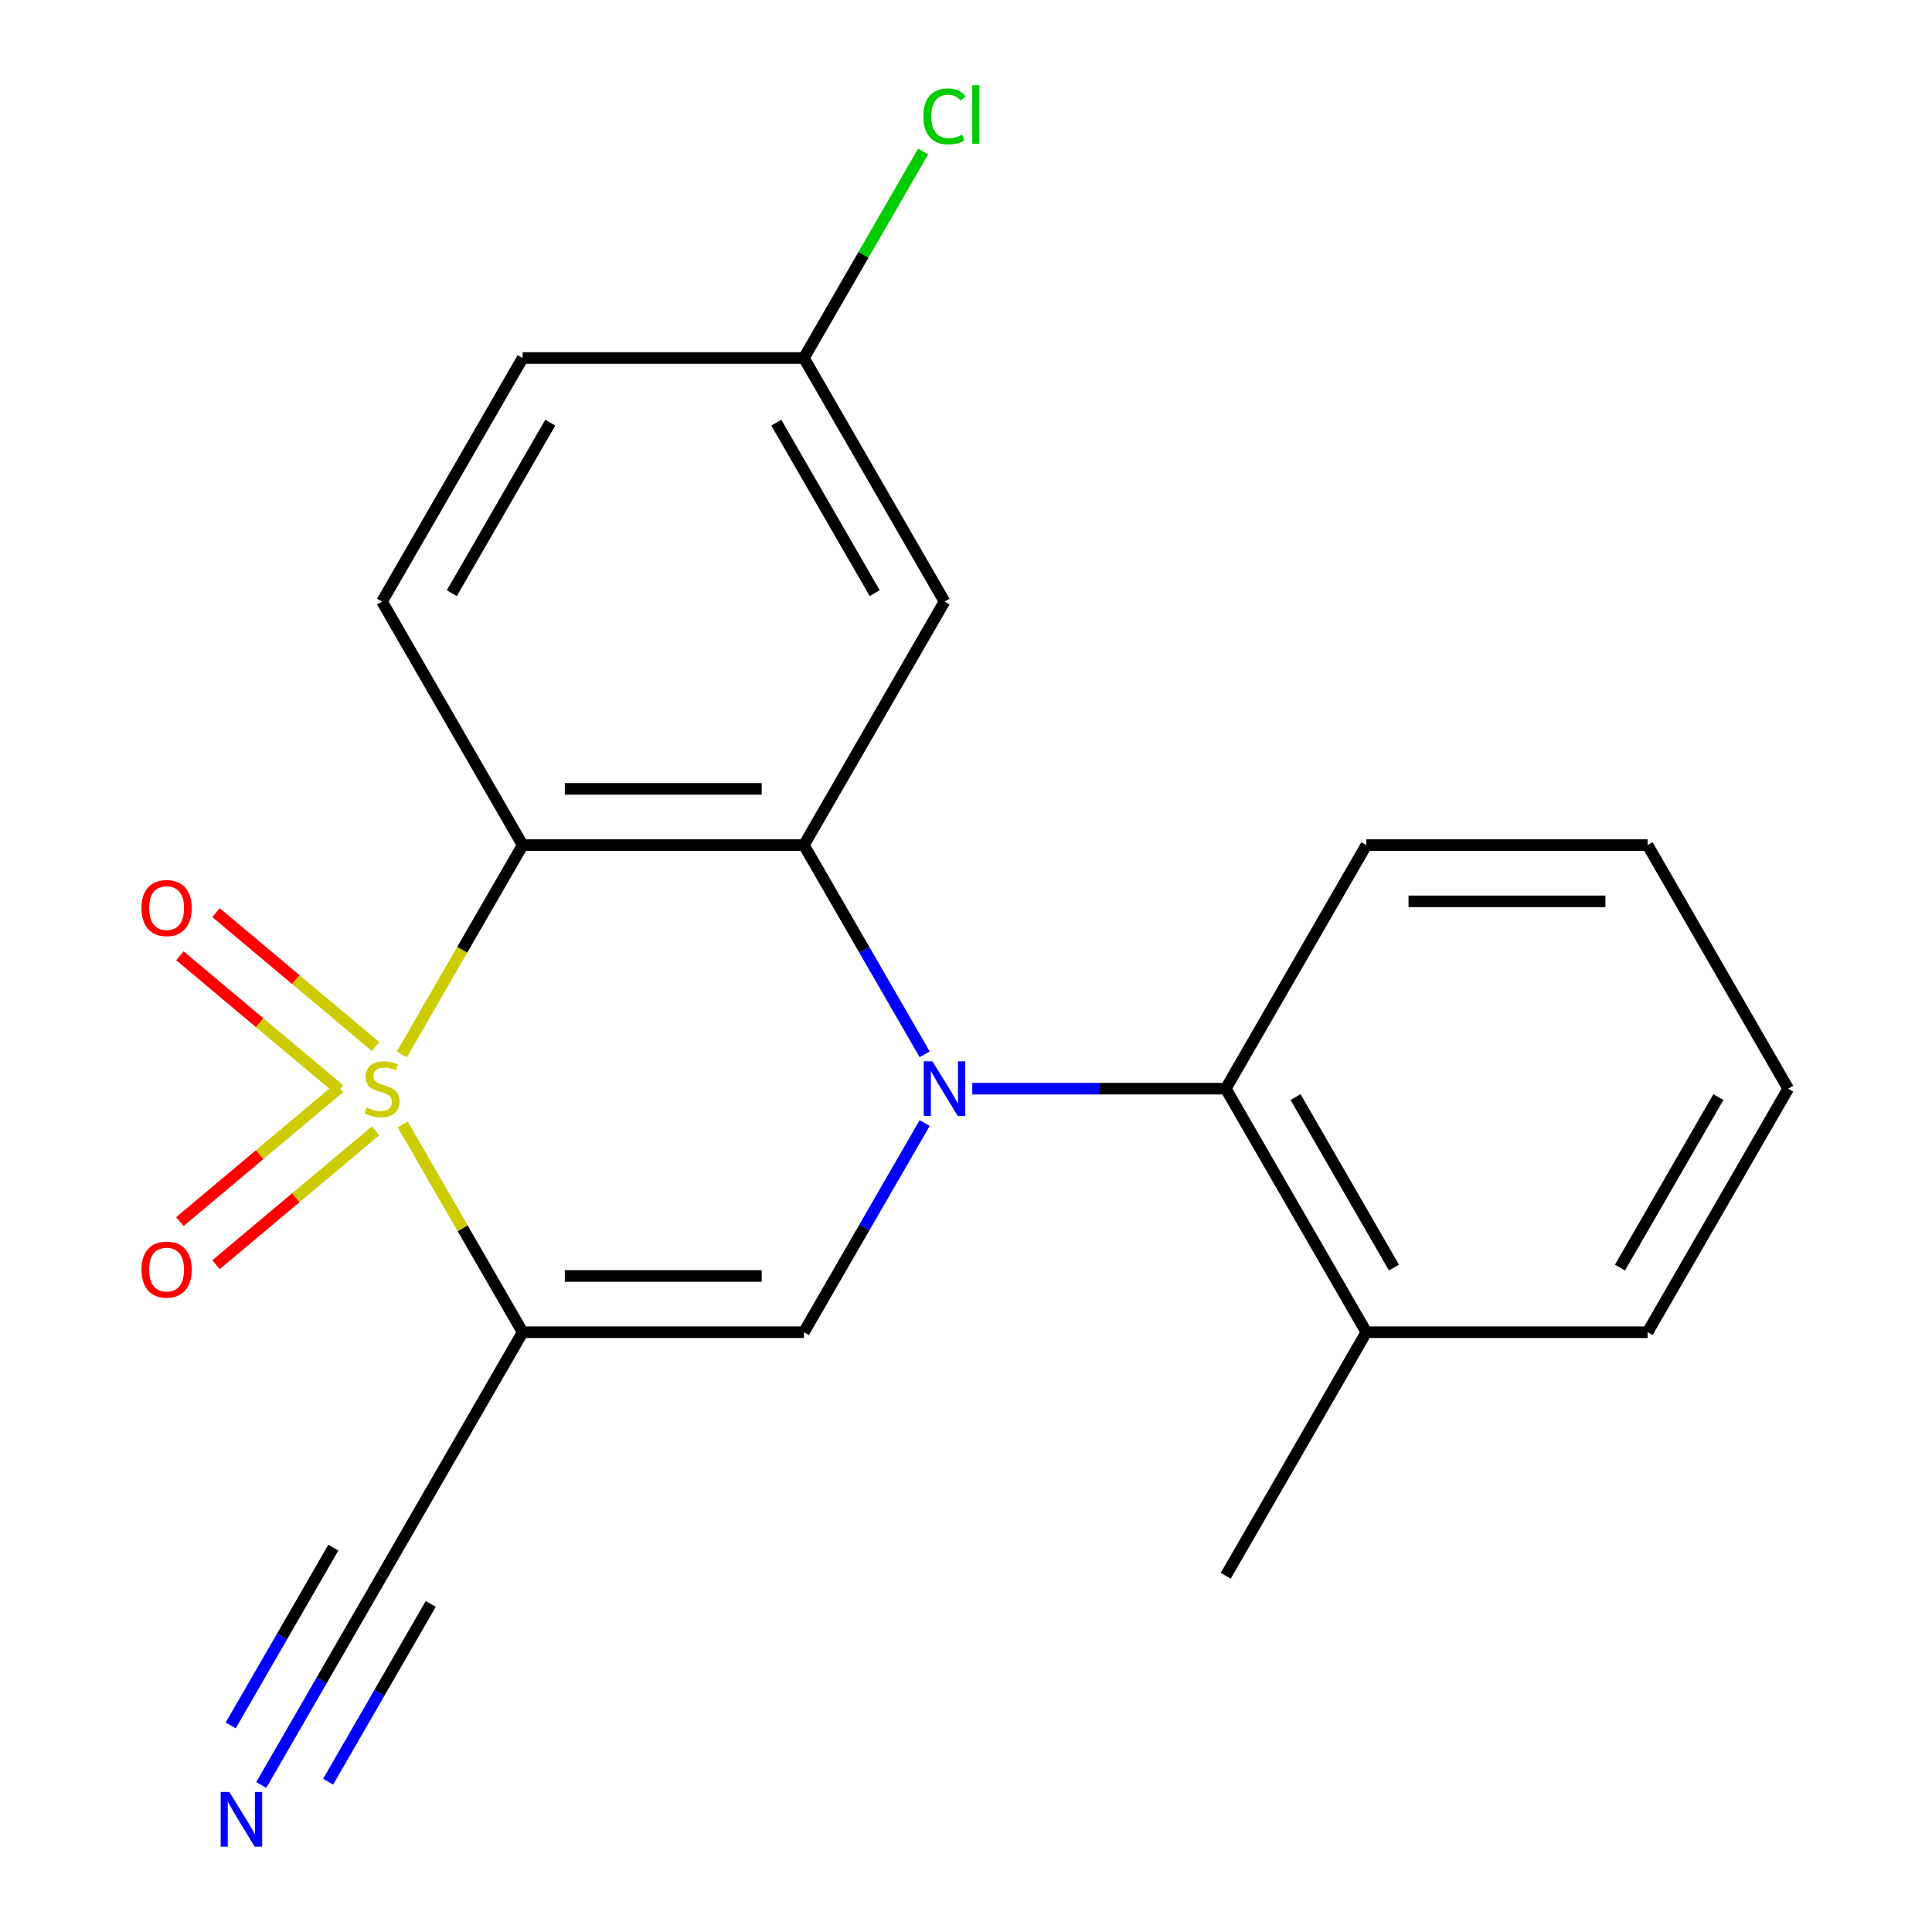 <?xml version='1.0' encoding='iso-8859-1'?>
<svg version='1.1' baseProfile='full'
              xmlns='http://www.w3.org/2000/svg'
                      xmlns:rdkit='http://www.rdkit.org/xml'
                      xmlns:xlink='http://www.w3.org/1999/xlink'
                  xml:space='preserve'
width='1000px' height='1000px' viewBox='0 0 1000 1000'>
<!-- END OF HEADER -->
<rect style='opacity:1.0;fill:#FFFFFF;stroke:none' width='1000' height='1000' x='0' y='0'> </rect>
<path class='bond-1' d='M 208.438,582.014 L 239.484,635.786' style='fill:none;fill-rule:evenodd;stroke:#CCCC00;stroke-width:6px;stroke-linecap:butt;stroke-linejoin:miter;stroke-opacity:1' />
<path class='bond-1' d='M 239.484,635.786 L 270.529,689.558' style='fill:none;fill-rule:evenodd;stroke:#000000;stroke-width:6px;stroke-linecap:butt;stroke-linejoin:miter;stroke-opacity:1' />
<path class='bond-2' d='M 208,545.736 L 239.264,491.584' style='fill:none;fill-rule:evenodd;stroke:#CCCC00;stroke-width:6px;stroke-linecap:butt;stroke-linejoin:miter;stroke-opacity:1' />
<path class='bond-2' d='M 239.264,491.584 L 270.529,437.432' style='fill:none;fill-rule:evenodd;stroke:#000000;stroke-width:6px;stroke-linecap:butt;stroke-linejoin:miter;stroke-opacity:1' />
<path class='bond-7' d='M 194.384,541.671 L 153.101,507.031' style='fill:none;fill-rule:evenodd;stroke:#CCCC00;stroke-width:6px;stroke-linecap:butt;stroke-linejoin:miter;stroke-opacity:1' />
<path class='bond-7' d='M 153.101,507.031 L 111.818,472.39' style='fill:none;fill-rule:evenodd;stroke:#FF0000;stroke-width:6px;stroke-linecap:butt;stroke-linejoin:miter;stroke-opacity:1' />
<path class='bond-7' d='M 175.671,563.973 L 134.388,529.332' style='fill:none;fill-rule:evenodd;stroke:#CCCC00;stroke-width:6px;stroke-linecap:butt;stroke-linejoin:miter;stroke-opacity:1' />
<path class='bond-7' d='M 134.388,529.332 L 93.105,494.692' style='fill:none;fill-rule:evenodd;stroke:#FF0000;stroke-width:6px;stroke-linecap:butt;stroke-linejoin:miter;stroke-opacity:1' />
<path class='bond-8' d='M 175.671,563.016 L 134.388,597.657' style='fill:none;fill-rule:evenodd;stroke:#CCCC00;stroke-width:6px;stroke-linecap:butt;stroke-linejoin:miter;stroke-opacity:1' />
<path class='bond-8' d='M 134.388,597.657 L 93.105,632.298' style='fill:none;fill-rule:evenodd;stroke:#FF0000;stroke-width:6px;stroke-linecap:butt;stroke-linejoin:miter;stroke-opacity:1' />
<path class='bond-8' d='M 194.384,585.318 L 153.101,619.959' style='fill:none;fill-rule:evenodd;stroke:#CCCC00;stroke-width:6px;stroke-linecap:butt;stroke-linejoin:miter;stroke-opacity:1' />
<path class='bond-8' d='M 153.101,619.959 L 111.818,654.599' style='fill:none;fill-rule:evenodd;stroke:#FF0000;stroke-width:6px;stroke-linecap:butt;stroke-linejoin:miter;stroke-opacity:1' />
<path class='bond-0' d='M 478.6,545.696 L 447.347,491.564' style='fill:none;fill-rule:evenodd;stroke:#0000FF;stroke-width:6px;stroke-linecap:butt;stroke-linejoin:miter;stroke-opacity:1' />
<path class='bond-0' d='M 447.347,491.564 L 416.094,437.432' style='fill:none;fill-rule:evenodd;stroke:#000000;stroke-width:6px;stroke-linecap:butt;stroke-linejoin:miter;stroke-opacity:1' />
<path class='bond-5' d='M 503.255,563.495 L 568.848,563.495' style='fill:none;fill-rule:evenodd;stroke:#0000FF;stroke-width:6px;stroke-linecap:butt;stroke-linejoin:miter;stroke-opacity:1' />
<path class='bond-5' d='M 568.848,563.495 L 634.441,563.495' style='fill:none;fill-rule:evenodd;stroke:#000000;stroke-width:6px;stroke-linecap:butt;stroke-linejoin:miter;stroke-opacity:1' />
<path class='bond-21' d='M 478.6,581.294 L 447.347,635.426' style='fill:none;fill-rule:evenodd;stroke:#0000FF;stroke-width:6px;stroke-linecap:butt;stroke-linejoin:miter;stroke-opacity:1' />
<path class='bond-21' d='M 447.347,635.426 L 416.094,689.558' style='fill:none;fill-rule:evenodd;stroke:#000000;stroke-width:6px;stroke-linecap:butt;stroke-linejoin:miter;stroke-opacity:1' />
<path class='bond-4' d='M 270.529,689.558 L 416.094,689.558' style='fill:none;fill-rule:evenodd;stroke:#000000;stroke-width:6px;stroke-linecap:butt;stroke-linejoin:miter;stroke-opacity:1' />
<path class='bond-4' d='M 292.364,660.445 L 394.259,660.445' style='fill:none;fill-rule:evenodd;stroke:#000000;stroke-width:6px;stroke-linecap:butt;stroke-linejoin:miter;stroke-opacity:1' />
<path class='bond-6' d='M 270.529,689.558 L 197.746,815.621' style='fill:none;fill-rule:evenodd;stroke:#000000;stroke-width:6px;stroke-linecap:butt;stroke-linejoin:miter;stroke-opacity:1' />
<path class='bond-3' d='M 270.529,437.432 L 416.094,437.432' style='fill:none;fill-rule:evenodd;stroke:#000000;stroke-width:6px;stroke-linecap:butt;stroke-linejoin:miter;stroke-opacity:1' />
<path class='bond-3' d='M 292.364,408.319 L 394.259,408.319' style='fill:none;fill-rule:evenodd;stroke:#000000;stroke-width:6px;stroke-linecap:butt;stroke-linejoin:miter;stroke-opacity:1' />
<path class='bond-10' d='M 270.529,437.432 L 197.746,311.369' style='fill:none;fill-rule:evenodd;stroke:#000000;stroke-width:6px;stroke-linecap:butt;stroke-linejoin:miter;stroke-opacity:1' />
<path class='bond-9' d='M 416.094,437.432 L 488.876,311.369' style='fill:none;fill-rule:evenodd;stroke:#000000;stroke-width:6px;stroke-linecap:butt;stroke-linejoin:miter;stroke-opacity:1' />
<path class='bond-12' d='M 634.441,563.495 L 707.224,689.558' style='fill:none;fill-rule:evenodd;stroke:#000000;stroke-width:6px;stroke-linecap:butt;stroke-linejoin:miter;stroke-opacity:1' />
<path class='bond-12' d='M 670.571,567.848 L 721.519,656.092' style='fill:none;fill-rule:evenodd;stroke:#000000;stroke-width:6px;stroke-linecap:butt;stroke-linejoin:miter;stroke-opacity:1' />
<path class='bond-16' d='M 634.441,563.495 L 707.224,437.432' style='fill:none;fill-rule:evenodd;stroke:#000000;stroke-width:6px;stroke-linecap:butt;stroke-linejoin:miter;stroke-opacity:1' />
<path class='bond-11' d='M 197.746,815.621 L 166.493,869.752' style='fill:none;fill-rule:evenodd;stroke:#000000;stroke-width:6px;stroke-linecap:butt;stroke-linejoin:miter;stroke-opacity:1' />
<path class='bond-11' d='M 166.493,869.752 L 135.24,923.884' style='fill:none;fill-rule:evenodd;stroke:#0000FF;stroke-width:6px;stroke-linecap:butt;stroke-linejoin:miter;stroke-opacity:1' />
<path class='bond-11' d='M 172.534,801.064 L 145.969,847.076' style='fill:none;fill-rule:evenodd;stroke:#000000;stroke-width:6px;stroke-linecap:butt;stroke-linejoin:miter;stroke-opacity:1' />
<path class='bond-11' d='M 145.969,847.076 L 119.404,893.088' style='fill:none;fill-rule:evenodd;stroke:#0000FF;stroke-width:6px;stroke-linecap:butt;stroke-linejoin:miter;stroke-opacity:1' />
<path class='bond-11' d='M 222.959,830.177 L 196.394,876.189' style='fill:none;fill-rule:evenodd;stroke:#000000;stroke-width:6px;stroke-linecap:butt;stroke-linejoin:miter;stroke-opacity:1' />
<path class='bond-11' d='M 196.394,876.189 L 169.829,922.201' style='fill:none;fill-rule:evenodd;stroke:#0000FF;stroke-width:6px;stroke-linecap:butt;stroke-linejoin:miter;stroke-opacity:1' />
<path class='bond-22' d='M 488.876,311.369 L 416.094,185.306' style='fill:none;fill-rule:evenodd;stroke:#000000;stroke-width:6px;stroke-linecap:butt;stroke-linejoin:miter;stroke-opacity:1' />
<path class='bond-22' d='M 452.746,307.016 L 401.799,218.772' style='fill:none;fill-rule:evenodd;stroke:#000000;stroke-width:6px;stroke-linecap:butt;stroke-linejoin:miter;stroke-opacity:1' />
<path class='bond-14' d='M 197.746,311.369 L 270.529,185.306' style='fill:none;fill-rule:evenodd;stroke:#000000;stroke-width:6px;stroke-linecap:butt;stroke-linejoin:miter;stroke-opacity:1' />
<path class='bond-14' d='M 233.876,307.016 L 284.824,218.772' style='fill:none;fill-rule:evenodd;stroke:#000000;stroke-width:6px;stroke-linecap:butt;stroke-linejoin:miter;stroke-opacity:1' />
<path class='bond-17' d='M 707.224,689.558 L 634.441,815.621' style='fill:none;fill-rule:evenodd;stroke:#000000;stroke-width:6px;stroke-linecap:butt;stroke-linejoin:miter;stroke-opacity:1' />
<path class='bond-18' d='M 707.224,689.558 L 852.789,689.558' style='fill:none;fill-rule:evenodd;stroke:#000000;stroke-width:6px;stroke-linecap:butt;stroke-linejoin:miter;stroke-opacity:1' />
<path class='bond-13' d='M 416.094,185.306 L 270.529,185.306' style='fill:none;fill-rule:evenodd;stroke:#000000;stroke-width:6px;stroke-linecap:butt;stroke-linejoin:miter;stroke-opacity:1' />
<path class='bond-15' d='M 416.094,185.306 L 446.949,131.864' style='fill:none;fill-rule:evenodd;stroke:#000000;stroke-width:6px;stroke-linecap:butt;stroke-linejoin:miter;stroke-opacity:1' />
<path class='bond-15' d='M 446.949,131.864 L 477.803,78.422' style='fill:none;fill-rule:evenodd;stroke:#00CC00;stroke-width:6px;stroke-linecap:butt;stroke-linejoin:miter;stroke-opacity:1' />
<path class='bond-19' d='M 707.224,437.432 L 852.789,437.432' style='fill:none;fill-rule:evenodd;stroke:#000000;stroke-width:6px;stroke-linecap:butt;stroke-linejoin:miter;stroke-opacity:1' />
<path class='bond-19' d='M 729.058,466.545 L 830.954,466.545' style='fill:none;fill-rule:evenodd;stroke:#000000;stroke-width:6px;stroke-linecap:butt;stroke-linejoin:miter;stroke-opacity:1' />
<path class='bond-23' d='M 852.789,689.558 L 925.571,563.495' style='fill:none;fill-rule:evenodd;stroke:#000000;stroke-width:6px;stroke-linecap:butt;stroke-linejoin:miter;stroke-opacity:1' />
<path class='bond-23' d='M 838.493,656.092 L 889.441,567.848' style='fill:none;fill-rule:evenodd;stroke:#000000;stroke-width:6px;stroke-linecap:butt;stroke-linejoin:miter;stroke-opacity:1' />
<path class='bond-20' d='M 852.789,437.432 L 925.571,563.495' style='fill:none;fill-rule:evenodd;stroke:#000000;stroke-width:6px;stroke-linecap:butt;stroke-linejoin:miter;stroke-opacity:1' />
<path  class='atom-0' d='M 189.746 573.215
Q 190.066 573.335, 191.386 573.895
Q 192.706 574.455, 194.146 574.815
Q 195.626 575.135, 197.066 575.135
Q 199.746 575.135, 201.306 573.855
Q 202.866 572.535, 202.866 570.255
Q 202.866 568.695, 202.066 567.735
Q 201.306 566.775, 200.106 566.255
Q 198.906 565.735, 196.906 565.135
Q 194.386 564.375, 192.866 563.655
Q 191.386 562.935, 190.306 561.415
Q 189.266 559.895, 189.266 557.335
Q 189.266 553.775, 191.666 551.575
Q 194.106 549.375, 198.906 549.375
Q 202.186 549.375, 205.906 550.935
L 204.986 554.015
Q 201.586 552.615, 199.026 552.615
Q 196.266 552.615, 194.746 553.775
Q 193.226 554.895, 193.266 556.855
Q 193.266 558.375, 194.026 559.295
Q 194.826 560.215, 195.946 560.735
Q 197.106 561.255, 199.026 561.855
Q 201.586 562.655, 203.106 563.455
Q 204.626 564.255, 205.706 565.895
Q 206.826 567.495, 206.826 570.255
Q 206.826 574.175, 204.186 576.295
Q 201.586 578.375, 197.226 578.375
Q 194.706 578.375, 192.786 577.815
Q 190.906 577.295, 188.666 576.375
L 189.746 573.215
' fill='#CCCC00'/>
<path  class='atom-1' d='M 482.616 549.335
L 491.896 564.335
Q 492.816 565.815, 494.296 568.495
Q 495.776 571.175, 495.856 571.335
L 495.856 549.335
L 499.616 549.335
L 499.616 577.655
L 495.736 577.655
L 485.776 561.255
Q 484.616 559.335, 483.376 557.135
Q 482.176 554.935, 481.816 554.255
L 481.816 577.655
L 478.136 577.655
L 478.136 549.335
L 482.616 549.335
' fill='#0000FF'/>
<path  class='atom-8' d='M 73.237 470.007
Q 73.237 463.207, 76.597 459.407
Q 79.957 455.607, 86.237 455.607
Q 92.517 455.607, 95.877 459.407
Q 99.237 463.207, 99.237 470.007
Q 99.237 476.887, 95.837 480.807
Q 92.437 484.687, 86.237 484.687
Q 79.997 484.687, 76.597 480.807
Q 73.237 476.927, 73.237 470.007
M 86.237 481.487
Q 90.557 481.487, 92.877 478.607
Q 95.237 475.687, 95.237 470.007
Q 95.237 464.447, 92.877 461.647
Q 90.557 458.807, 86.237 458.807
Q 81.917 458.807, 79.557 461.607
Q 77.237 464.407, 77.237 470.007
Q 77.237 475.727, 79.557 478.607
Q 81.917 481.487, 86.237 481.487
' fill='#FF0000'/>
<path  class='atom-9' d='M 73.237 657.142
Q 73.237 650.342, 76.597 646.542
Q 79.957 642.742, 86.237 642.742
Q 92.517 642.742, 95.877 646.542
Q 99.237 650.342, 99.237 657.142
Q 99.237 664.022, 95.837 667.942
Q 92.437 671.822, 86.237 671.822
Q 79.997 671.822, 76.597 667.942
Q 73.237 664.062, 73.237 657.142
M 86.237 668.622
Q 90.557 668.622, 92.877 665.742
Q 95.237 662.822, 95.237 657.142
Q 95.237 651.582, 92.877 648.782
Q 90.557 645.942, 86.237 645.942
Q 81.917 645.942, 79.557 648.742
Q 77.237 651.542, 77.237 657.142
Q 77.237 662.862, 79.557 665.742
Q 81.917 668.622, 86.237 668.622
' fill='#FF0000'/>
<path  class='atom-12' d='M 118.704 927.523
L 127.984 942.523
Q 128.904 944.003, 130.384 946.683
Q 131.864 949.363, 131.944 949.523
L 131.944 927.523
L 135.704 927.523
L 135.704 955.843
L 131.824 955.843
L 121.864 939.443
Q 120.704 937.523, 119.464 935.323
Q 118.264 933.123, 117.904 932.443
L 117.904 955.843
L 114.224 955.843
L 114.224 927.523
L 118.704 927.523
' fill='#0000FF'/>
<path  class='atom-16' d='M 477.956 60.223
Q 477.956 53.183, 481.236 49.503
Q 484.556 45.783, 490.836 45.783
Q 496.676 45.783, 499.796 49.903
L 497.156 52.063
Q 494.876 49.063, 490.836 49.063
Q 486.556 49.063, 484.276 51.943
Q 482.036 54.783, 482.036 60.223
Q 482.036 65.823, 484.356 68.703
Q 486.716 71.583, 491.276 71.583
Q 494.396 71.583, 498.036 69.703
L 499.156 72.703
Q 497.676 73.663, 495.436 74.223
Q 493.196 74.783, 490.716 74.783
Q 484.556 74.783, 481.236 71.023
Q 477.956 67.263, 477.956 60.223
' fill='#00CC00'/>
<path  class='atom-16' d='M 503.236 44.063
L 506.916 44.063
L 506.916 74.423
L 503.236 74.423
L 503.236 44.063
' fill='#00CC00'/>
</svg>
